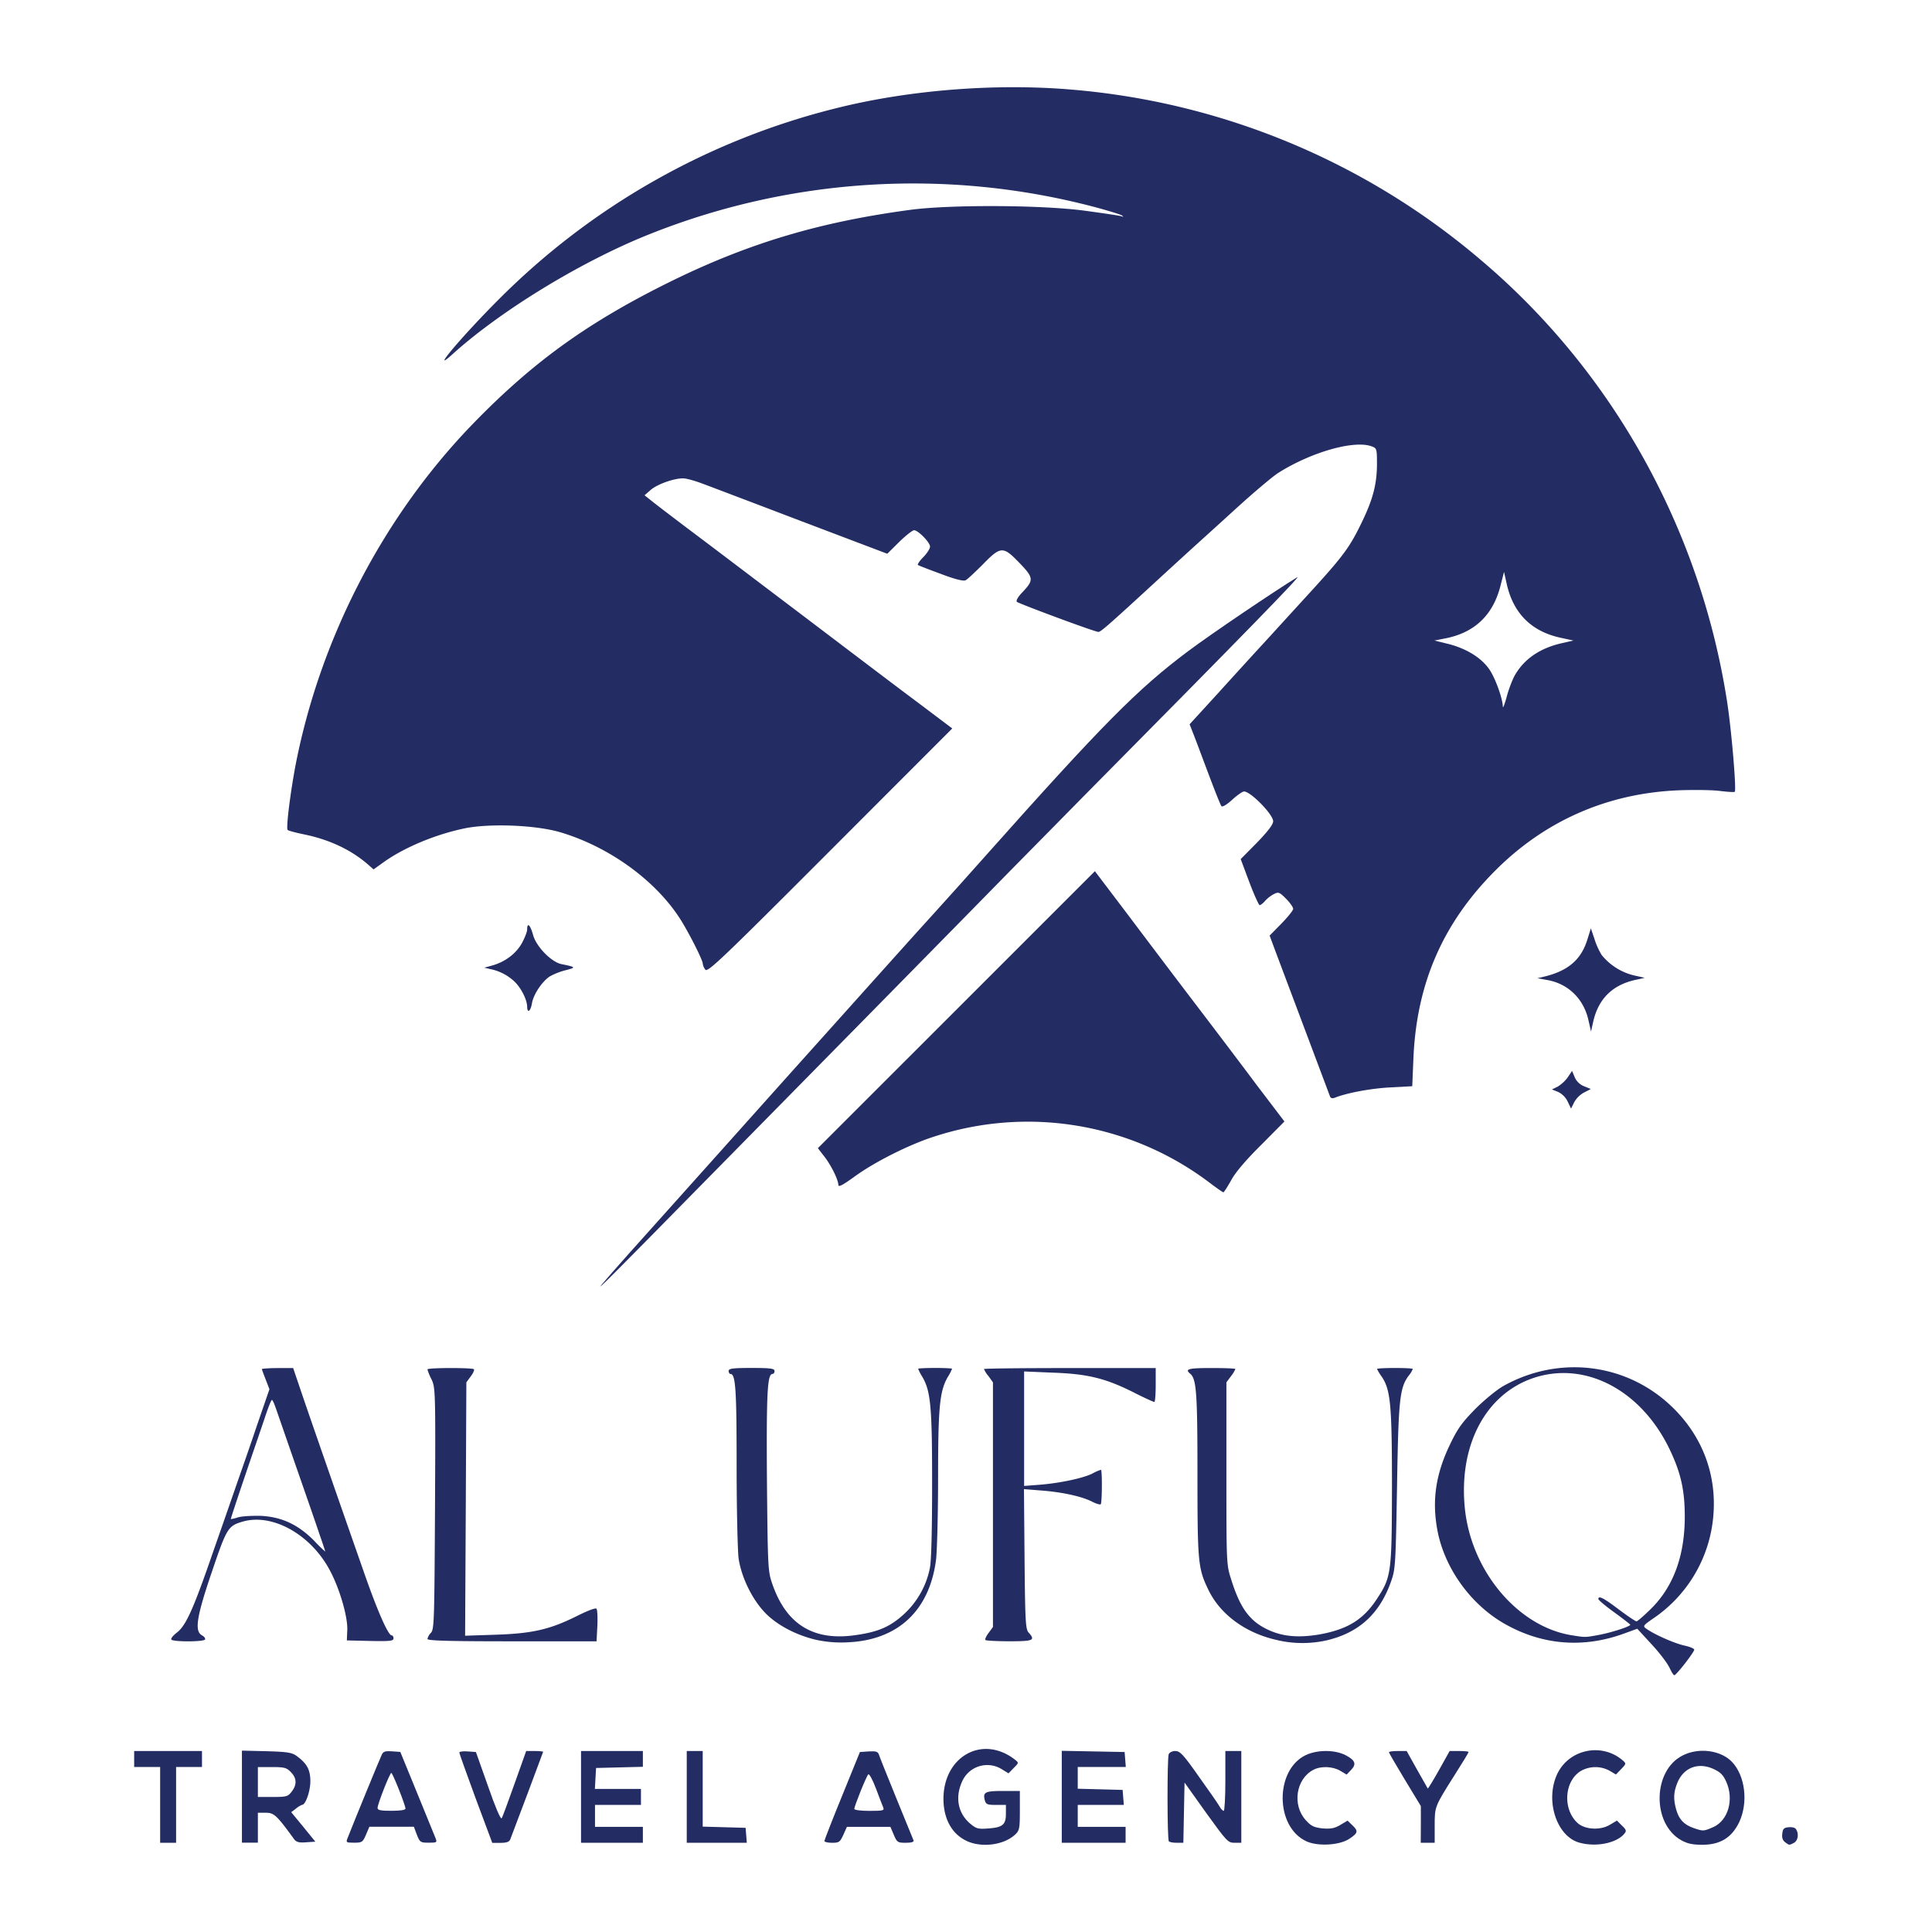 <svg id="Layer_1" data-name="Layer 1" xmlns="http://www.w3.org/2000/svg" viewBox="0 0 1080 1080"><defs><style>.cls-1{fill:#232c63;}</style></defs><path class="cls-1" d="M540.46,1029.12c-8-3.67-12.71-11.7-13.05-22.41-.66-24.53,21.53-37.35,39.93-23.08,2.23,1.79,2.23,1.79-.67,4.68l-2.9,3L560,989a15.33,15.33,0,0,0-22.19,6.92c-4,8.8-2.34,17.72,4.57,23.53,3.34,2.78,4.35,3.11,10,2.67,8.15-.55,9.93-2.12,9.93-8.25v-4.91h-5.58c-4.91,0-5.57-.34-6.24-2.68-1.12-4.46.22-5.12,10.26-5.12h9.36v10.93c0,9.92-.22,11.15-2.56,13.38-6.25,5.9-18.62,7.58-27.1,3.67Zm0,0"/><path class="cls-1" d="M730.14,1029.23c-17.39-8.13-17.5-39.69-.34-48.06,6.58-3.11,16.06-3.11,22.2-.11,5.57,2.9,6.47,5,3.23,8.37L752.78,992l-3.57-2.12c-4.13-2.46-10.71-2.79-15-.56-9.8,5.13-12,19.73-4.23,28.21,3,3.34,4.57,4,9.37,4.57,4.57.33,6.57,0,9.81-1.9l4.13-2.45,2.56,2.45c3.57,3.35,3.34,4.46-1.56,7.7-5.58,3.68-17.73,4.35-24.2,1.33Zm0,0"/><path class="cls-1" d="M882.69,1030c-12.6-3.68-19-23.53-12.27-38.14,6.47-14,25-18,36.8-7.69,1.89,1.67,1.78,1.89-1,4.79l-2.9,3-3.57-2.12a16.53,16.53,0,0,0-16,.11c-9.25,5.57-10.37,21.18-2,29,4,3.79,12.61,4.35,18,1.22l4.13-2.45,2.78,2.79c2.45,2.34,2.67,3,1.34,4.57-4.46,5.36-16.06,7.59-25.31,4.91Zm0,0"/><path class="cls-1" d="M939.78,1028.68c-16.39-9.25-15.95-38.8.67-47.28,9.15-4.8,21.85-3,28,3.79,7.14,7.8,8.82,22.3,3.91,33.12-4.13,8.81-10.6,12.93-20.74,12.93-5.58,0-8.48-.66-11.82-2.56Zm18.06-7.36c8.25-3.79,11.49-15.28,7.25-25.09-1.89-4.23-3.35-5.58-7.47-7.47-8.47-3.79-16.62-.56-20,7.92-2.12,5.23-2.23,8.92-.67,14.71,1.56,5.58,4.24,8.48,9.48,10.38,5.69,2,5.8,2,11.37-.45Zm0,0"/><path class="cls-1" d="M997.87,1029.79c-1.33-1-1.89-2.56-1.56-4.68.23-2.79.9-3.45,3.57-3.68,1.79-.22,3.57.23,4.13,1.11,1.67,2.57,1.11,6.36-1.12,7.59-2.79,1.45-2.67,1.45-5-.34Zm0,0"/><path class="cls-1" d="M89.52,1008.94V987.76H75v-8.93h37.91v8.93H98.44v42.37H89.52Zm0,0"/><path class="cls-1" d="M135.24,1004.37V978.61l13.82.33c11.93.34,14.27.79,16.95,2.79,5.58,4.13,7.48,7.59,7.48,14,0,5.58-2.68,13.16-4.58,13.16a12.41,12.41,0,0,0-3.46,2.12l-2.67,2,6.8,8.25,6.69,8.25-5.13.34c-4,.33-5.46-.12-6.69-1.67-9.7-13.38-11.26-14.84-15.83-14.84h-4.46v16.73h-8.92Zm27.76-2.79c3.12-3.9,2.9-7.69-.45-11-2.34-2.45-3.68-2.78-10.59-2.78h-7.8v16.72h8.25c7.69,0,8.47-.22,10.59-2.9Zm0,0"/><path class="cls-1" d="M194.23,1027.68c3.34-8.59,18.39-45.28,19.28-47s2.12-1.9,5.7-1.68l4.57.34,9.36,22.86c5.13,12.61,9.81,24,10.37,25.43.89,2.34.67,2.45-3.9,2.45s-4.91-.22-6.58-4.46l-1.68-4.46H206.49l-1.9,4.46c-1.78,4.12-2.11,4.46-6.57,4.46s-4.69-.11-3.79-2.45Zm32.44-16.62c0-1.9-7.13-19.85-7.91-20s-7.7,17.39-7.7,19.62c0,1.23,1.78,1.57,7.81,1.57,5,0,7.8-.45,7.8-1.23Zm0,0"/><path class="cls-1" d="M265.92,1005.38c-5-13.72-9.25-25.32-9.14-25.77s2.12-.78,4.57-.56l4.69.34,6.8,19.18c3.9,11.27,7,18.63,7.58,17.84s3.68-9.48,7.25-19.4l6.47-18.18h4.79c2.56,0,4.69.22,4.69.45s-16.51,44.16-18.4,49c-.56,1.33-2,1.89-5.47,1.89h-4.57Zm0,0"/><path class="cls-1" d="M324.8,1004.48V978.83h34.57v8.82l-13,.33-13.16.33-.34,5.92-.33,5.79h25.76v8.92H332.61v12.27h26.76v8.92H324.8Zm0,0"/><path class="cls-1" d="M383.9,1004.48V978.83h8.92v42.27l12.05.33,11.93.34.34,4.24.33,4.12H383.9Zm0,0"/><path class="cls-1" d="M460.84,1029.12c0-.44,4.46-11.92,9.93-25.31l9.93-24.42,5-.34c4-.22,5,.12,5.58,1.68.33,1.11,4.68,12,9.7,24.31s9.37,23,9.7,23.75-.89,1.34-4.24,1.34c-4.68,0-5-.22-6.8-4.46l-1.9-4.46h-24.3l-2,4.46c-1.9,4.12-2.34,4.46-6.36,4.46-2.34,0-4.24-.45-4.24-1Zm32.9-18.73c-.45-1.11-2.34-5.91-4.12-10.71s-3.8-8.36-4.24-7.8c-1.12,1.11-7.81,17.73-7.81,19.29,0,.67,3.68,1.12,8.47,1.12,7.7,0,8.37-.22,7.7-1.9Zm0,0"/><path class="cls-1" d="M593.54,1004.48V978.72l17.62.33,17.51.34.33,4.24.33,4.13H602.46v12.15l12.61.33,12.48.34.34,4.24.33,4.12H602.46v12.27h26.76v8.92H593.54Zm0,0"/><path class="cls-1" d="M653.42,1029.35c-1-.89-1-46.39-.11-48.73.45-1,2-1.79,3.68-1.79,2.68,0,4.46,1.9,13.16,14.28,5.57,7.81,10.82,15.27,11.59,16.73s1.9,2.45,2.34,2.45.9-7.47.9-16.73V978.83h8.92v51.3h-3.79c-3.68,0-4.35-.78-15.94-16.84l-12-16.83-.34,16.83-.33,16.84h-3.68c-2,0-4-.34-4.35-.78Zm0,0"/><path class="cls-1" d="M794.26,1019.87v-10.26l-8.92-14.72c-4.91-8.14-8.92-15-8.92-15.39s2.23-.67,4.91-.67h5l5.8,10.38c3.12,5.57,5.91,10.36,6,10.59s3-4.46,6.24-10.26l6-10.71h5.35c2.9,0,5.24.22,5.24.56s-3.45,6-7.8,12.83c-11.27,17.84-11.16,17.62-11.16,28.43v9.48h-7.8Zm0,0"/><path class="cls-1" d="M933.09,932c-1.12-2.45-5.58-8.25-9.93-12.93l-7.91-8.59-8,2.9c-22.3,8-45.05,6.24-65.79-5.46-18.74-10.49-33.34-30.34-37.69-51.19-3.46-17.17-1.46-32.23,6.91-49.51,4.13-8.58,6.58-12,14.05-19.63,5-5,12-10.7,15.5-12.71,30.89-17.39,68.36-13,93.67,10.82,17,15.94,25.42,37.13,24,59.77a77,77,0,0,1-33.67,59.21c-5.8,4-6,4.35-3.9,5.8,4.68,3.34,15.72,8.14,21.07,9.36,3.12.67,5.69,1.68,5.69,2.34,0,1.35-10,14.28-11.15,14.28-.45,0-1.68-2-2.79-4.46Zm-38.25-18.29c7.14-1.44,16.5-4.57,16.5-5.46,0-.22-4-3.35-8.92-6.91s-8.92-6.92-8.92-7.47c0-2.12,3-.56,11.37,5.79,4.91,3.69,9.37,6.69,9.93,6.69s4.13-3.12,8-6.91c12.6-12.38,19-29.67,19-51.63,0-14.16-2-23.64-7.7-36-15.72-34.34-47.73-51.52-77.28-41.37-26.42,9.15-41.36,37.47-38,72.26,3.35,35.13,29.33,66.35,59.44,71.37,8.24,1.33,7.58,1.33,16.61-.34Zm0,0"/><path class="cls-1" d="M456.94,916.84c-11.6-2.57-22.86-8.48-29.55-15.61-7.14-7.59-12.93-19.63-14.5-30-.55-4.24-1.11-27.66-1.11-52,0-42.61-.56-51.19-3.46-51.19-.55,0-1-.78-1-1.67,0-1.34,2.12-1.67,12.82-1.67s12.83.33,12.83,1.67c0,.89-.45,1.67-1.12,1.67-2.9,0-3.45,10.26-3.12,59.44.44,47.61.55,50.74,2.78,57.31,7.7,23,22.86,32.56,46.17,29.33,13.27-1.78,20.07-4.8,27.77-11.93a47.5,47.5,0,0,0,14.38-25.76c.78-3.68,1.23-21.19,1.23-46.84,0-43.49-.78-52.07-5.58-60.1a26.45,26.45,0,0,1-2.23-4.35c0-.22,4.24-.44,9.48-.44s9.48.22,9.48.44a25.59,25.59,0,0,1-2.23,4.35c-4.68,7.81-5.58,16.84-5.58,56,0,20.29-.55,41-1.11,46.16-3.57,28.44-21.08,45.06-49.06,46.39a65.82,65.82,0,0,1-17.29-1.22Zm0,0"/><path class="cls-1" d="M714.08,916.84c-17.61-3.8-32-14.28-38.69-28.33-5.68-11.82-6-15.27-6-64.23,0-45.27-.56-53.41-4-56.31-3.24-2.68-1.23-3.23,11.81-3.23,7.36,0,13.38.22,13.38.55a17.25,17.25,0,0,1-2.45,4l-2.56,3.45v50.86c0,50.4,0,51.06,2.67,59.32,4.8,15.39,9.93,22.75,19.41,27.54,8.58,4.35,17.61,5.24,29.77,3.23,15.61-2.79,24.42-8.13,31.89-19.29,8.47-12.82,8.7-14.38,8.81-62.78,0-46.5-.78-54.64-5.69-62a31.58,31.58,0,0,1-2.67-4.35c0-.33,4.57-.55,10-.55s10,.22,10,.55a14.07,14.07,0,0,1-2.34,3.8c-5,6.8-5.69,13.49-6.47,62-.78,43.71-.89,46.06-3.35,53-6.35,18.06-17.95,28.66-36,32.9a62.05,62.05,0,0,1-27.55-.11Zm0,0"/><path class="cls-1" d="M95.76,916.5c-.33-.56,1-2.23,3-3.79,5.24-3.91,9.48-13.5,20.85-46.61,5.69-16.17,11.93-34.24,13.94-40s6.8-19.41,10.38-30.11l6.69-19.41-2.12-5.46c-1.12-2.9-2.12-5.58-2.12-5.8s3.9-.55,8.7-.55h8.8l6.36,18.73c7.36,21.41,20.52,59.21,32.67,93.89,8,23.08,14.05,36.8,16.06,36.8.56,0,1,.78,1,1.67,0,1.45-1.89,1.67-13,1.45L193.89,917l.23-5.58c.44-7.14-4.14-23.08-9.6-33.34C174,858,152.63,845.92,136,850.49c-8.47,2.45-9.14,3.34-17.5,28-8.58,25.2-9.93,33.34-5.58,35.68,1.23.67,2,1.67,1.68,2.34-.9,1.34-18.07,1.34-18.85,0Zm83-58.32c-1.67-5.13-7.46-21.74-12.82-37.13s-10.48-30.22-11.49-33.12-2-5.35-2.45-5.35-2.23,4.68-4.12,10.37-7,20.51-11.27,33.12-7.69,23-7.58,23.08,1.89-.22,3.9-.89,7.58-1,12.72-.9c11.71.56,20.85,4.8,29.77,13.72a79.65,79.65,0,0,0,6.35,6.24c.12,0-1.22-4.12-3-9.14Zm0,0"/><path class="cls-1" d="M238.94,916.17a7.56,7.56,0,0,1,2-3.46c1.78-2,1.89-7.13,2.23-69.58.33-65.91.22-67.58-2-72.15a30.84,30.84,0,0,1-2.23-5.47c0-1,25-1,26-.11.33.45-.44,2.23-1.79,4l-2.45,3.34-.33,70.81L260,914.38l17.05-.56c20.52-.67,30.23-2.9,45.28-10.36,6.69-3.35,10.71-4.8,11.15-4.14s.67,5,.44,9.71l-.44,8.47H286.22c-35.35,0-47.28-.33-47.28-1.33Zm0,0"/><path class="cls-1" d="M550.83,916.84c-.33-.45.45-2.23,1.79-4l2.45-3.34V772.76l-2.45-3.45a15.61,15.61,0,0,1-2.57-4c0-.33,21.64-.55,48-.55h48v9.47c0,5.24-.34,9.48-.78,9.48s-5.91-2.45-12-5.57c-15.39-7.7-25.43-10.15-44.83-10.82l-15.95-.67v64l8.7-.67c11.38-.9,24.31-3.68,29.44-6.24a26.12,26.12,0,0,1,4.8-2.12c.77,0,.66,18.39-.11,19.29-.45.33-2.68-.34-5-1.56-5.81-2.9-16.51-5.25-28.22-6.14l-9.7-.78.33,39c.34,35.46.56,39.36,2.35,41.26,3.79,4.24,2.56,4.79-10.71,4.79-7,0-12.93-.33-13.38-.66Zm0,0"/><path class="cls-1" d="M336.62,717.79c6.36-7.47,16.17-18.51,53.42-60,18.39-20.52,40.25-44.94,48.5-54.2,54-60.21,73.26-81.74,83.63-93.11,6.48-7.14,19.52-21.63,29-32.34,65.12-73.14,84.74-93,113.07-114.18,12.49-9.37,48.28-33.57,60.88-41.26,3.24-2-28.65,30.77-116.75,119.76-19.74,20-39.81,40.37-44.6,45.27s-37.8,38.58-73.38,74.71-79.51,80.74-97.57,99.14c-50.18,51.07-60.88,61.78-56.2,56.2Zm0,0"/><path class="cls-1" d="M676.62,661.48a168.47,168.47,0,0,0-154.78-26c-13.82,4.46-32.78,14-43.93,22.09-6.92,5-9.26,6.24-9.26,4.79-.11-3-4.12-11.15-8-16.06l-3.46-4.46L612.05,487l18,23.74c9.82,13.05,26.65,35.36,37.36,49.4s26.54,34.91,35,46.28L718,626.91l-12.82,12.93c-8.36,8.26-14.39,15.28-16.84,19.74-2.12,3.79-4.12,6.92-4.46,6.92s-3.56-2.23-7.24-5Zm0,0"/><path class="cls-1" d="M876.33,615.76A11.44,11.44,0,0,0,871,610.4L867.52,609l3.23-1.56a20.12,20.12,0,0,0,5.58-5.13l2.46-3.68,1.44,3.45a9.48,9.48,0,0,0,5.25,5.13l3.78,1.56-3.67,1.9a13.9,13.9,0,0,0-5.58,5.46l-1.78,3.57Zm0,0"/><path class="cls-1" d="M743.52,613c-.45-1.22-19.73-52.52-31.22-83.07L709.73,523l6.58-6.69c3.57-3.68,6.58-7.36,6.58-8.25s-1.78-3.46-4-5.69c-3.79-3.79-4.24-3.9-7-2.45a18.08,18.08,0,0,0-4.79,3.79C706,505,704.6,506,704.16,506s-3.12-5.79-5.8-12.93l-4.8-12.83,9.15-9.25c6.24-6.47,9-10.15,9-11.93-.11-3.9-12.6-16.62-16.28-16.62-.89,0-3.9,2.12-6.69,4.68s-5.35,4.13-5.91,3.57-3.79-8.81-7.36-18.28S668.14,412.81,667,410l-2-5.12,15.72-17.18c8.59-9.48,20-22,25.32-27.77s17.39-19.06,27-29.55c18.51-20.29,21.74-24.87,28.77-39.58,5.8-12.16,7.92-20.63,7.92-31.45,0-8.36-.11-8.81-2.9-9.81-9.71-3.68-33.79,3.12-52.3,14.83-3,1.9-13.83,11-24,20.29s-20.4,18.51-22.85,20.74-11.27,10.27-19.52,17.85c-27.88,25.64-32.78,30-34.12,30-2,0-44.27-15.72-45.61-16.83-.56-.67.56-2.68,3-5.25,6.58-6.91,6.47-8.13-1.45-16.39-9.25-9.59-10.48-9.59-20.52.67-4.35,4.35-8.58,8.36-9.69,8.92s-5.36-.33-13.83-3.56c-6.69-2.46-12.5-4.69-12.83-5s.89-2.23,3-4.35,3.79-4.8,3.79-5.92c0-2.34-6.69-9.14-8.92-9.14-.89,0-4.68,3-8.36,6.58L496,309.55l-48.51-18.39c-26.65-10.16-51.63-19.64-55.53-21.08s-8.37-2.68-10.15-2.68c-5.24,0-14.49,3.35-18.06,6.47l-3.45,3,4.34,3.45c2.35,1.9,14.49,11.16,27.1,20.63s33.45,25.32,46.27,35,30.45,23.08,39,29.55,24.54,18.62,35.47,26.76l19.84,14.95L464,475.59c-60.33,60.44-68.47,68.14-69.69,66.46a7,7,0,0,1-1.46-3.34c0-2.12-8.47-18.74-13.27-26-14.05-21.29-39.69-39.58-66.46-47.5-13.6-4-38.91-5-53-2.23-16.51,3.35-34.35,10.81-45.94,19.18L208.83,486l-3.56-3.12c-9.37-8-21.19-13.5-35-16.39-4.91-1-9.15-2.12-9.48-2.57-1-1,1.67-21.86,4.57-36.91,13.94-71,49.29-138.83,99.14-190.23,34-35,65-57.21,112.17-80.29,42.83-20.85,82.3-32.56,132.7-39.25,22.41-2.91,73.26-2.68,97.12.56,9.82,1.33,18.85,2.67,20.08,3,1.67.55,1.78.55.44-.45-1-.56-7.46-2.56-14.49-4.46a397.32,397.32,0,0,0-250.34,15.39c-37.47,15.05-82.07,42.26-109.06,66.57-13.6,12.37,4.8-9.59,25.43-30.22A403.52,403.52,0,0,1,467.64,60.44c40.6-10.15,88.77-13.94,131.14-10.37a404.22,404.22,0,0,1,229.49,95.67c73.26,62.11,122.21,150.1,137.16,246.33,2.45,15.72,5.23,48.51,4.35,50.51-.23.34-4,.11-8.48-.45s-14.94-.66-23.19-.33C898.3,443.48,863.29,459,835.52,487c-29,29.21-43.49,62.66-45.38,103.92l-.68,16.28-12.38.67c-10.59.56-24,3-31,5.8-1.23.45-2.23.22-2.57-.67ZM846.33,378.35c5.14-9.59,14.17-16,26.88-18.84l6.35-1.45-6.69-1.45c-16.72-3.46-27-13.72-30.66-30.45l-1.45-6.46-2,7.81c-4.13,16.28-14.38,26.09-30.66,29.32l-6.25,1.23,8.14,2c9.71,2.57,17.62,7.36,22.19,13.61,3.35,4.46,7.7,16.28,7.92,21.3,0,1.22.89-.9,2-4.91a69.77,69.77,0,0,1,4.23-11.71Zm0,0"/><path class="cls-1" d="M888,570.49c-2.68-12.27-11.6-20.86-23.64-22.75l-4.91-.9,5-1.22c12.49-3.24,19.51-9.48,22.86-20.29l2-6.36,2,5.91a40.2,40.2,0,0,0,4,8.92,33.14,33.14,0,0,0,17.73,11.37l6.36,1.45-5.58,1.23c-12.6,2.9-20.3,10.59-23.19,23.2l-1.23,5.57Zm0,0"/><path class="cls-1" d="M294.69,562.68c-.11-4.24-3.9-11.38-7.91-14.72a27.69,27.69,0,0,0-12.72-6.24l-3.34-.78,4.46-1.23c7.25-2,13.49-6.81,16.62-12.6,1.56-2.9,2.89-6.24,2.89-7.59,0-4.12,1.68-2.56,3.24,2.9,1.67,6.58,10.15,15.28,15.83,16.51,8.25,1.67,8.47,1.89,2.34,3.45a38.12,38.12,0,0,0-8.8,3.46c-4.35,2.9-9.15,10.15-9.93,15-.78,4.58-2.68,5.8-2.68,1.79Zm0,0"/></svg>